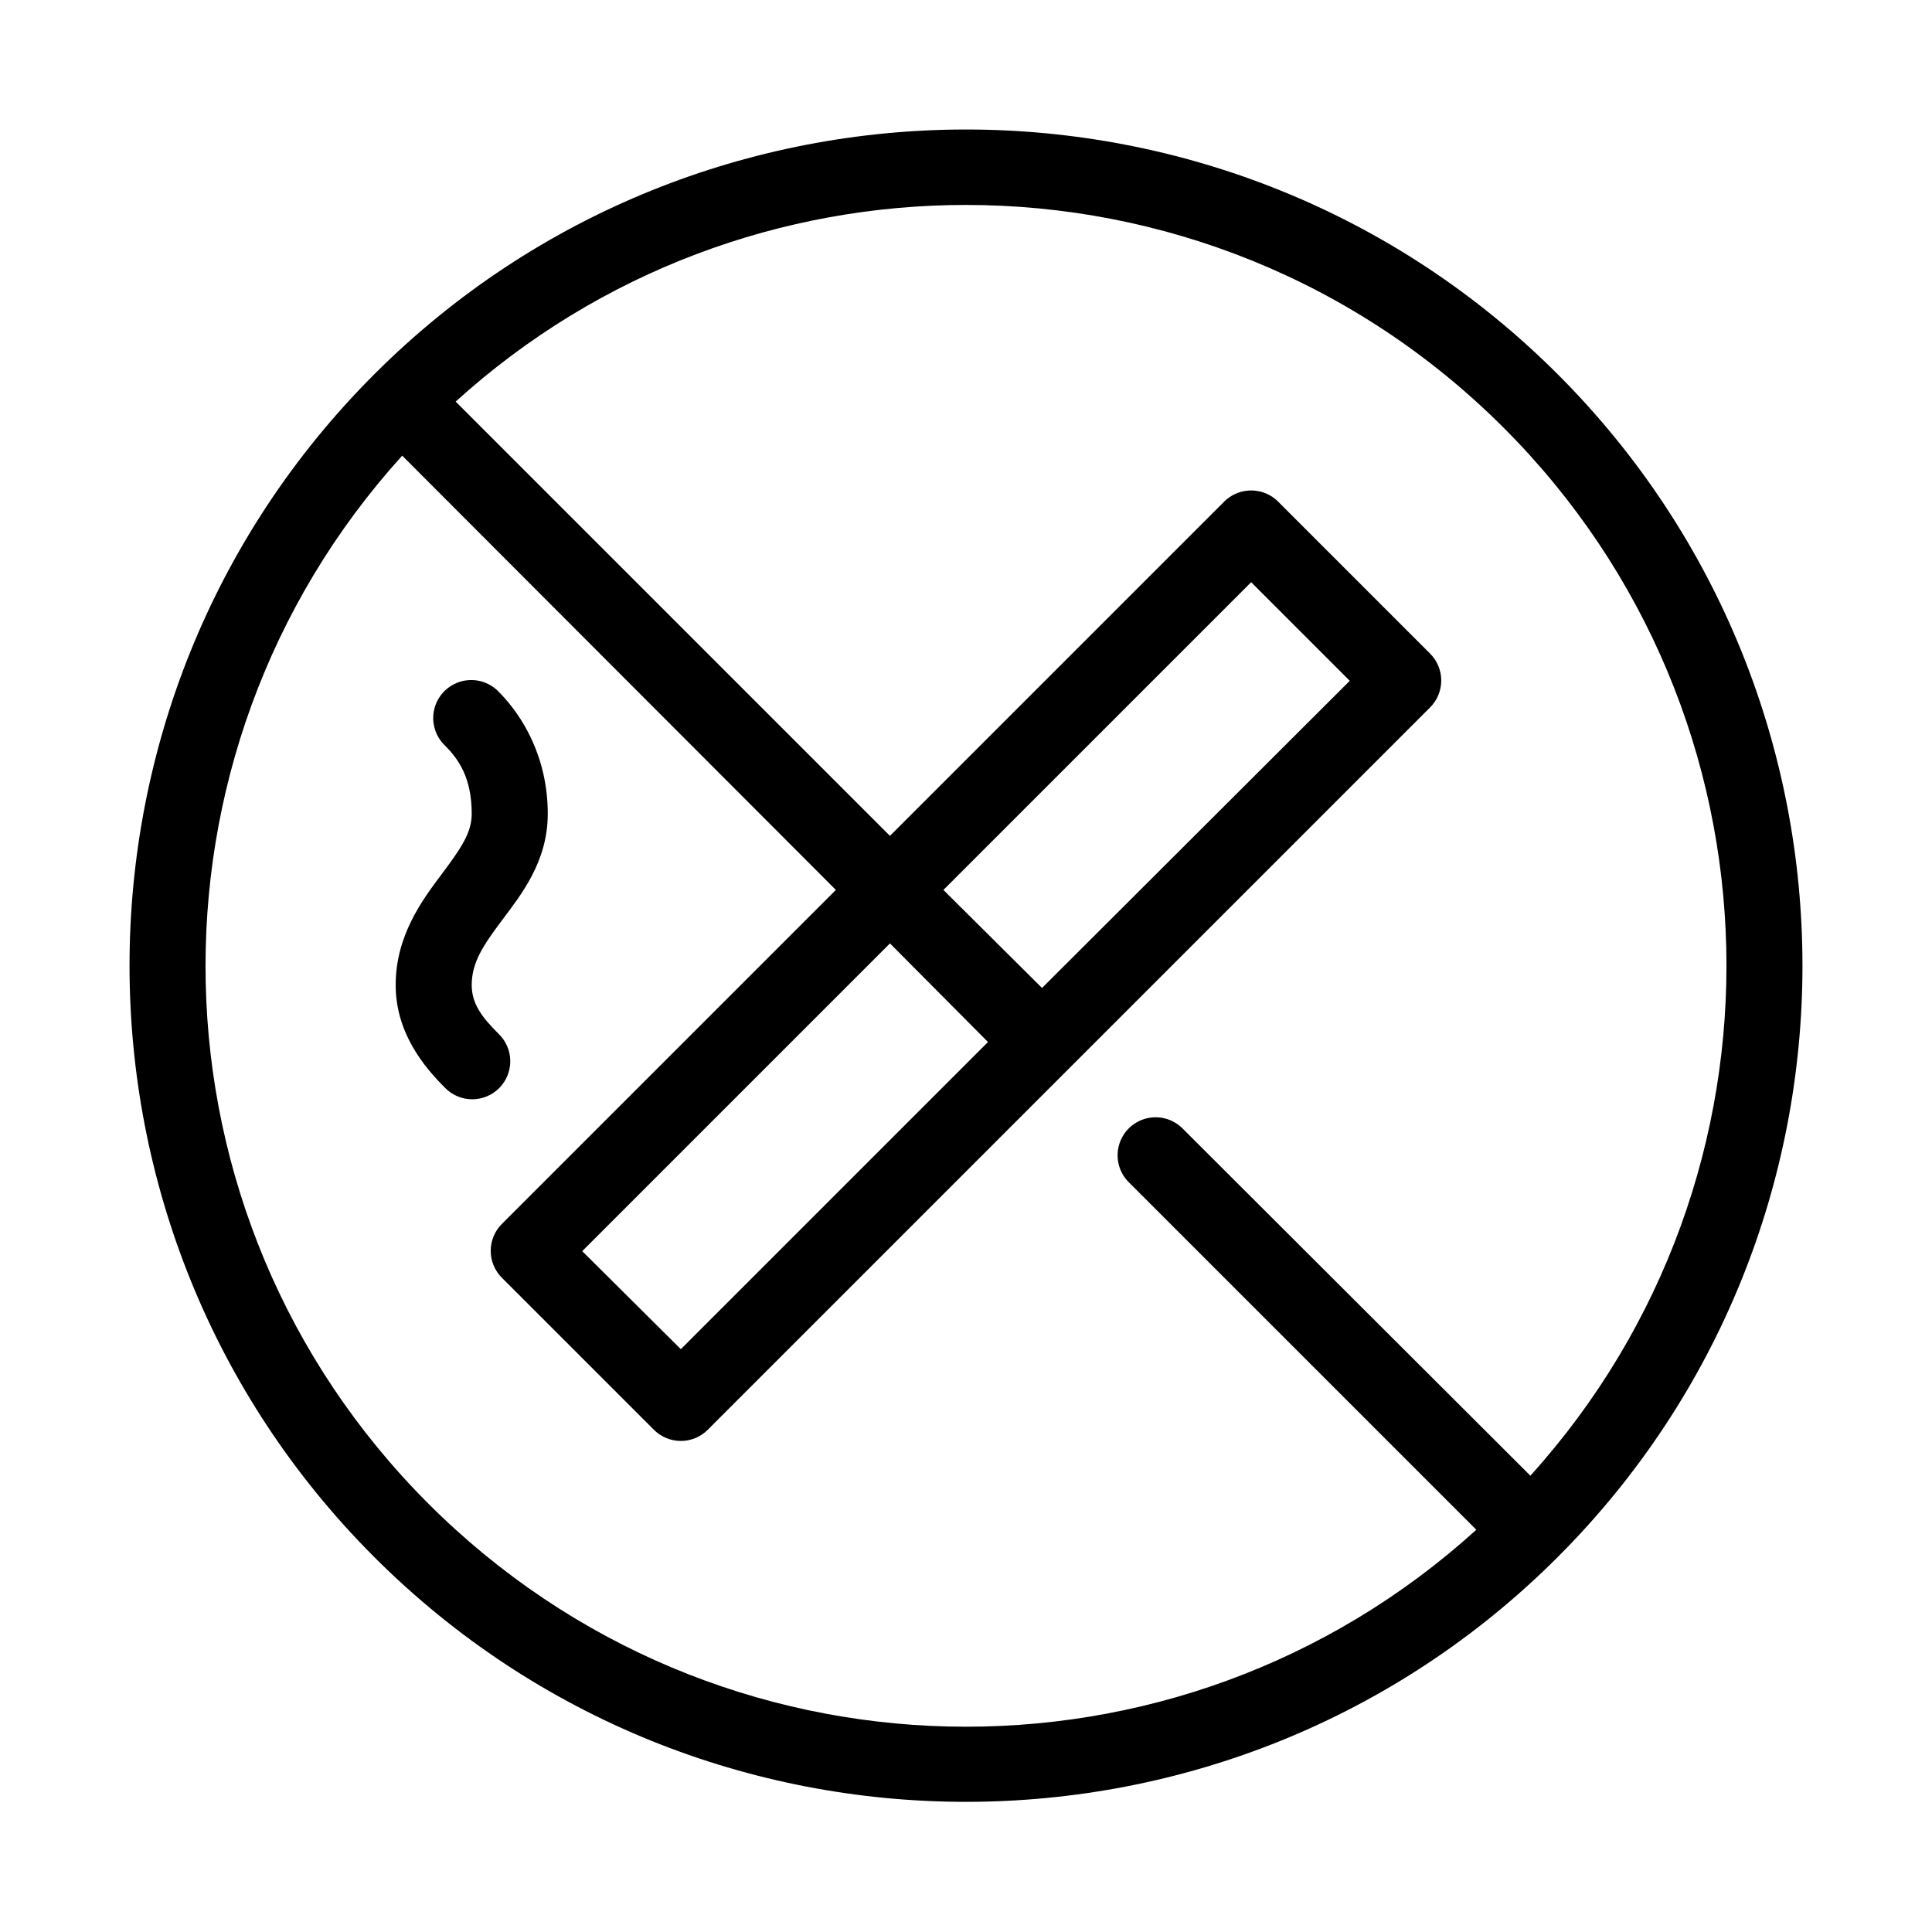 <?xml version="1.0" encoding="UTF-8"?>
<!-- Uploaded to: ICON Repo, www.svgrepo.com, Generator: ICON Repo Mixer Tools -->
<svg fill="#000000" width="800px" height="800px" version="1.1" viewBox="144 144 512 512" xmlns="http://www.w3.org/2000/svg">
 <path d="m400 178.32c-56.754 0-113.57 21.621-156.81 64.863-86.484 86.484-86.484 226.98 0 313.46 86.484 86.484 227.14 86.484 313.62 0s86.484-226.98 0-313.46c-43.242-43.242-100.06-64.863-156.81-64.863zm0 19.992c51.551 0 103.09 19.648 142.48 59.043 76.324 76.32 78.637 198.54 7.086 277.72l-92.102-91.945c-2.137-2.188-5.144-3.285-8.188-2.992-3.922 0.383-7.262 3.016-8.547 6.742-1.289 3.723-0.285 7.856 2.562 10.578l91.945 91.945c-79.164 71.852-201.3 69.5-277.72-6.93-76.375-76.371-78.633-198.55-6.93-277.72l114.93 115.09-88.48 88.48c-1.914 1.891-2.992 4.473-2.992 7.164 0 2.691 1.078 5.269 2.992 7.164l40.305 40.305c3.926 3.879 10.242 3.879 14.168 0l191.45-191.45c1.91-1.895 2.988-4.473 2.988-7.164s-1.078-5.269-2.988-7.164l-40.305-40.305c-2.164-2.129-5.172-3.168-8.188-2.832-2.258 0.242-4.367 1.242-5.984 2.832l-88.637 88.641-115.09-115.09c38.348-34.766 86.805-52.113 135.24-52.113zm75.57 99.977 26.133 26.133-81.551 81.398-26.137-25.977zm-207.66 25.977c-3.922 0.383-7.262 3.016-8.551 6.738-1.285 3.727-0.281 7.859 2.566 10.582 3.684 3.676 7.086 8.629 7.086 18.105 0 5.062-2.945 9.262-8.027 16.059-5.086 6.793-12.125 16.195-12.125 29.281 0 12.652 7.434 21.602 13.066 27.238 1.887 1.941 4.477 3.043 7.184 3.051 2.707 0.012 5.305-1.066 7.207-2.988 1.902-1.926 2.953-4.535 2.91-7.242-0.039-2.707-1.168-5.281-3.129-7.148-4.441-4.438-7.086-7.945-7.086-12.91 0-5.988 3.039-10.492 8.031-17.16 4.988-6.668 12.121-15.492 12.121-28.18 0-15.004-6.672-26.039-13.066-32.434-2.137-2.188-5.144-3.289-8.188-2.992zm111.94 69.746 25.977 26.137-81.398 81.395-26.133-25.977z"/>
</svg>